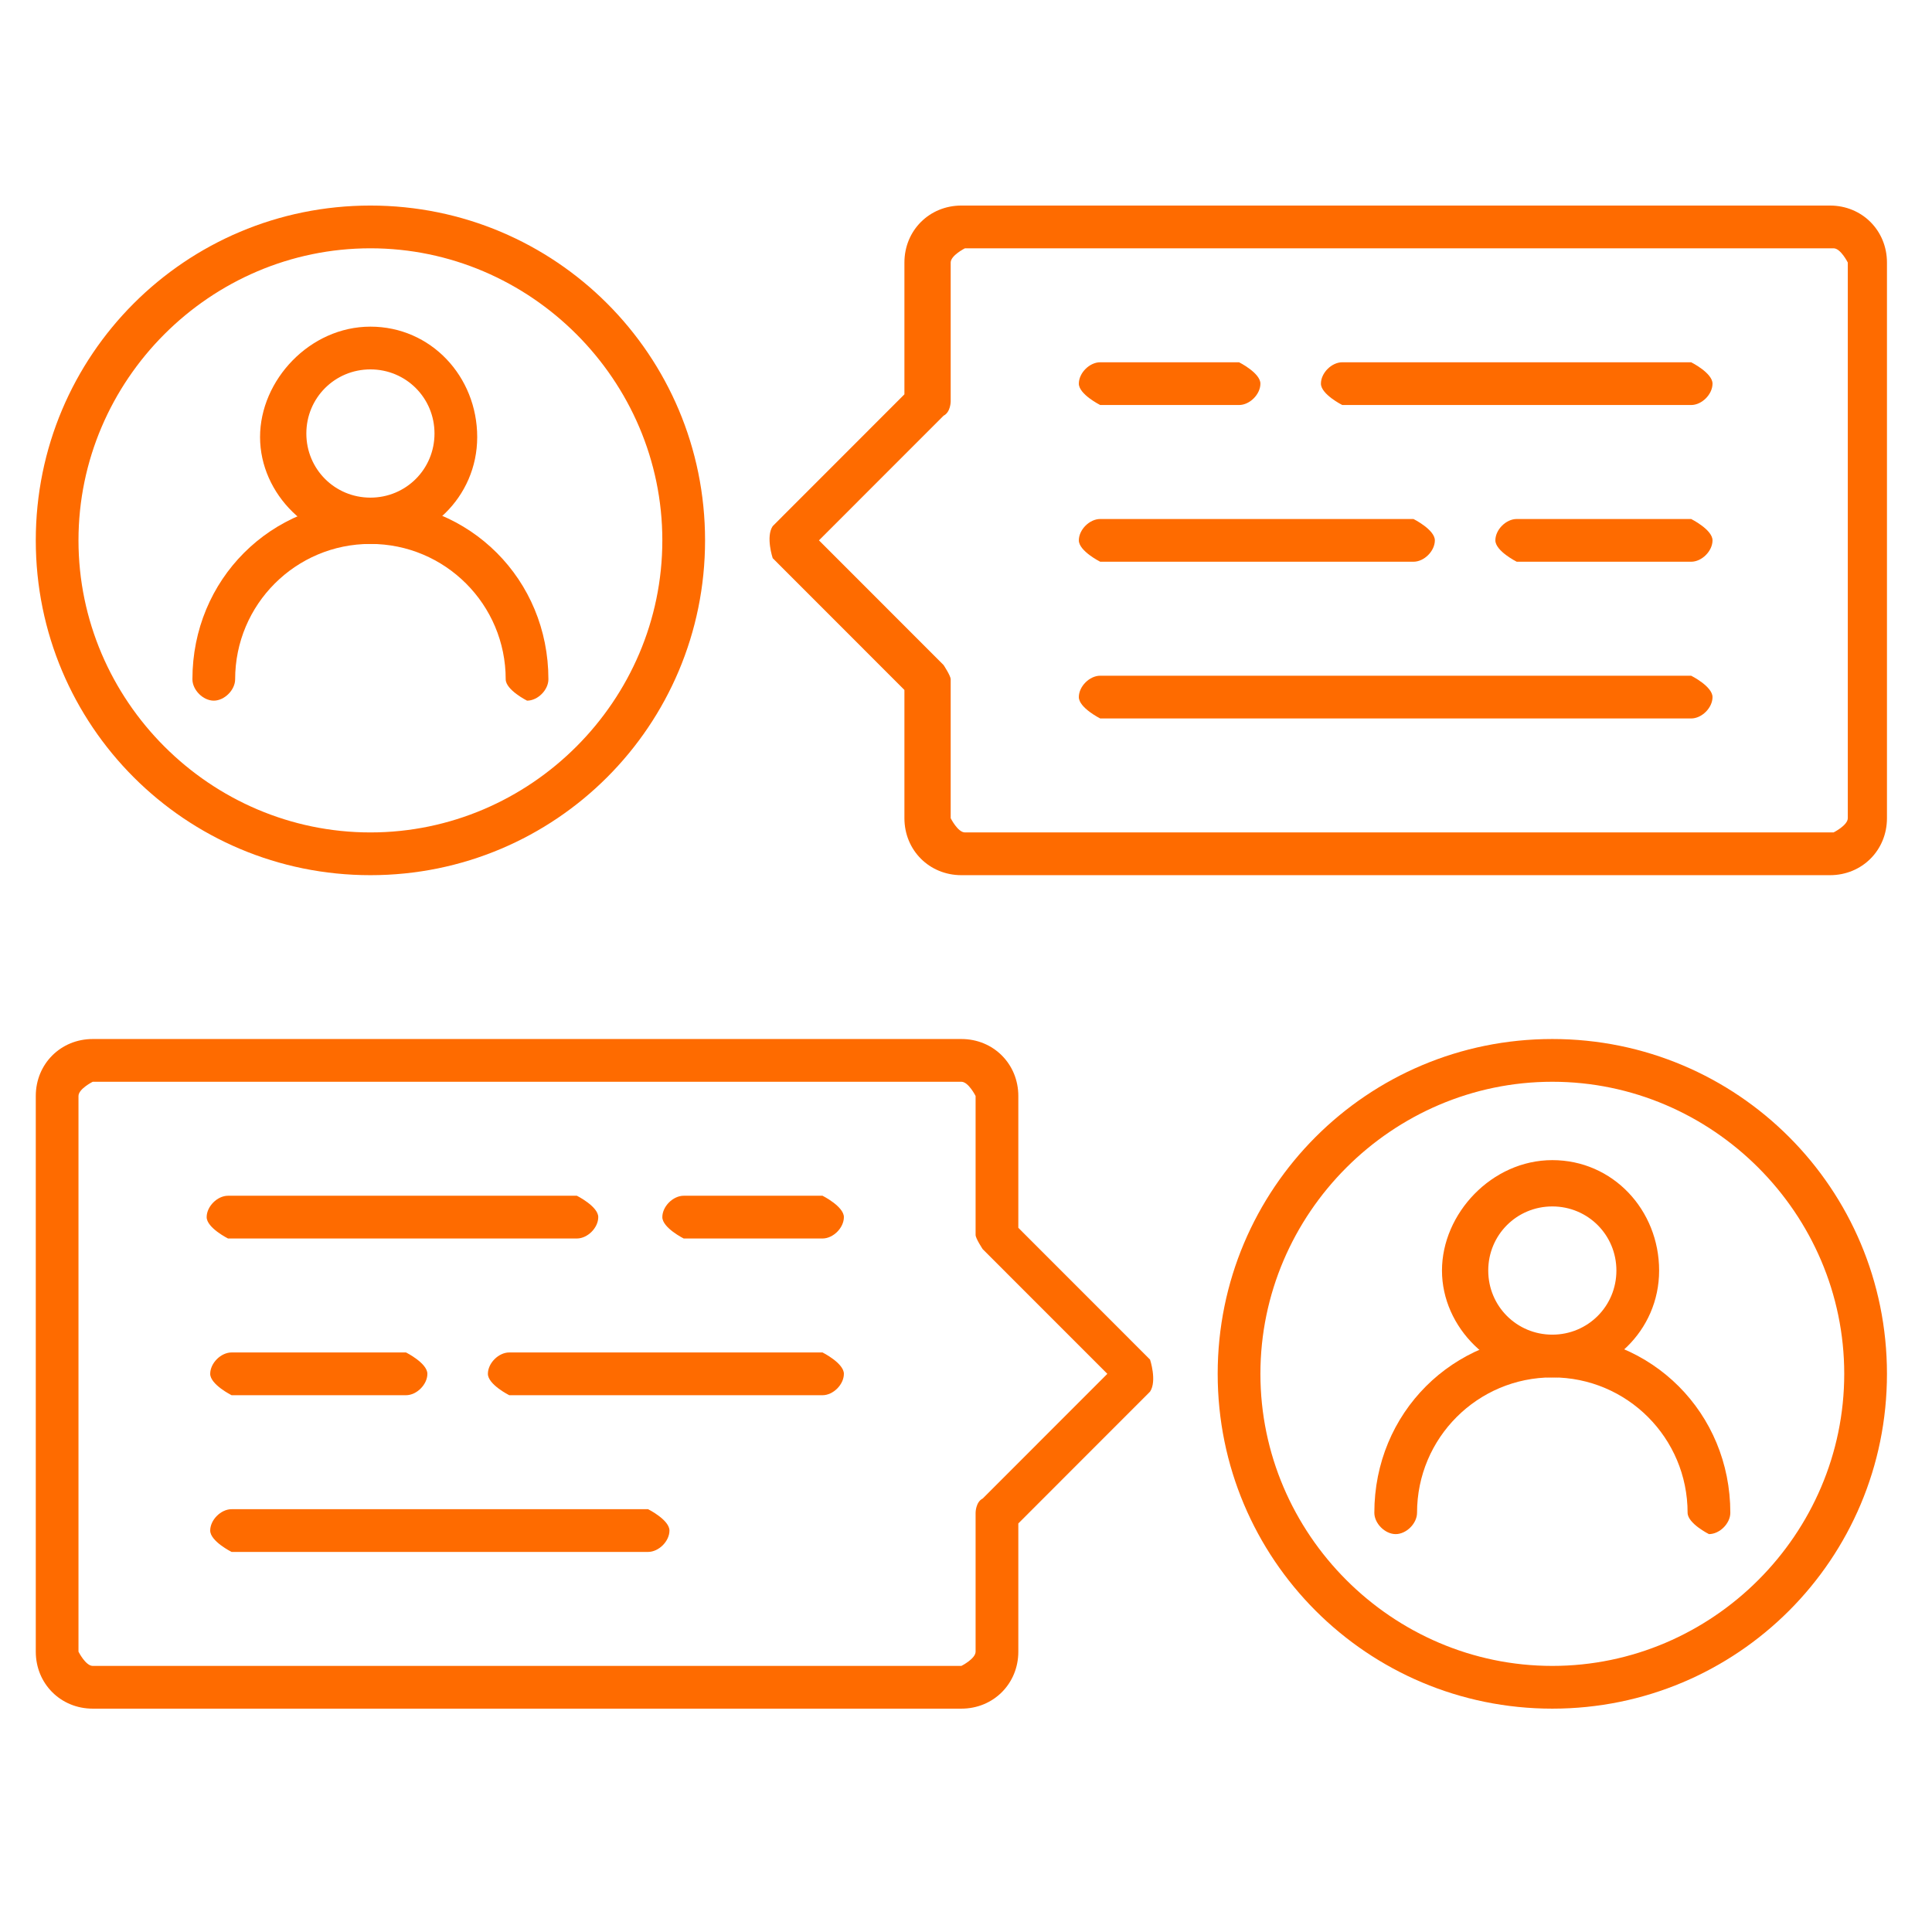 <?xml version="1.0" encoding="UTF-8"?>
<svg xmlns="http://www.w3.org/2000/svg" xmlns:xlink="http://www.w3.org/1999/xlink" width="500" zoomAndPan="magnify" viewBox="0 0 375 375" height="500" preserveAspectRatio="xMidYMid meet" version="1.0">
  <defs>
    <clipPath id="206d5c89c4">
      <path d="M 6 201 L 224 201 L 224 331.648 L 6 331.648 Z M 6 201 " clip-rule="nonzero"></path>
    </clipPath>
    <clipPath id="4aa65d001b">
      <path d="M 149 39.898 L 367 39.898 L 367 170 L 149 170 Z M 149 39.898 " clip-rule="nonzero"></path>
    </clipPath>
    <clipPath id="f8d9718c61">
      <path d="M 6 39.898 L 137 39.898 L 137 170 L 6 170 Z M 6 39.898 " clip-rule="nonzero"></path>
    </clipPath>
    <clipPath id="47cfcfc4c9">
      <path d="M 236 201 L 367 201 L 367 331.648 L 236 331.648 Z M 236 201 " clip-rule="nonzero"></path>
    </clipPath>
  </defs>
  <g clip-path="url(#206d5c89c4)">
    <path fill="#fe6b00" d="M 186.602 331.648 L 18 331.648 C 11.781 331.648 6.945 326.809 6.945 320.586 L 6.945 212.734 C 6.945 206.512 11.781 201.672 18 201.672 L 186.602 201.672 C 192.82 201.672 197.656 206.512 197.656 212.734 L 197.656 238.316 L 223.223 263.895 C 223.223 263.895 224.605 268.043 223.223 270.117 L 197.656 295.699 L 197.656 320.586 C 197.656 326.809 192.82 331.648 186.602 331.648 Z M 18 209.969 C 18 209.969 15.234 211.352 15.234 212.734 L 15.234 320.586 C 15.234 320.586 16.617 323.352 18 323.352 L 186.602 323.352 C 186.602 323.352 189.363 321.969 189.363 320.586 L 189.363 293.625 C 189.363 293.625 189.363 291.551 190.746 290.859 L 214.934 266.66 L 190.746 242.465 C 190.746 242.465 189.363 240.391 189.363 239.699 L 189.363 212.734 C 189.363 212.734 187.984 209.969 186.602 209.969 Z M 18 209.969 " fill-opacity="1" fill-rule="nonzero"></path>
  </g>
  <path fill="#fe6b00" d="M 78.809 270.809 L 44.949 270.809 C 44.949 270.809 40.801 268.734 40.801 266.66 C 40.801 264.586 42.875 262.512 44.949 262.512 L 78.809 262.512 C 78.809 262.512 82.953 264.586 82.953 266.66 C 82.953 268.734 80.879 270.809 78.809 270.809 Z M 78.809 270.809 " fill-opacity="1" fill-rule="nonzero"></path>
  <path fill="#fe6b00" d="M 159.652 270.809 L 98.844 270.809 C 98.844 270.809 94.699 268.734 94.699 266.66 C 94.699 264.586 96.773 262.512 98.844 262.512 L 159.652 262.512 C 159.652 262.512 163.797 264.586 163.797 266.66 C 163.797 268.734 161.727 270.809 159.652 270.809 Z M 159.652 270.809 " fill-opacity="1" fill-rule="nonzero"></path>
  <path fill="#fe6b00" d="M 111.973 240.391 L 44.258 240.391 C 44.258 240.391 40.113 238.316 40.113 236.242 C 40.113 234.168 42.184 232.094 44.258 232.094 L 111.973 232.094 C 111.973 232.094 116.121 234.168 116.121 236.242 C 116.121 238.316 114.047 240.391 111.973 240.391 Z M 111.973 240.391 " fill-opacity="1" fill-rule="nonzero"></path>
  <path fill="#fe6b00" d="M 159.652 240.391 L 132.703 240.391 C 132.703 240.391 128.559 238.316 128.559 236.242 C 128.559 234.168 130.633 232.094 132.703 232.094 L 159.652 232.094 C 159.652 232.094 163.797 234.168 163.797 236.242 C 163.797 238.316 161.727 240.391 159.652 240.391 Z M 159.652 240.391 " fill-opacity="1" fill-rule="nonzero"></path>
  <path fill="#fe6b00" d="M 125.793 301.227 L 44.949 301.227 C 44.949 301.227 40.801 299.152 40.801 297.082 C 40.801 295.008 42.875 292.934 44.949 292.934 L 125.793 292.934 C 125.793 292.934 129.941 295.008 129.941 297.082 C 129.941 299.152 127.867 301.227 125.793 301.227 Z M 125.793 301.227 " fill-opacity="1" fill-rule="nonzero"></path>
  <g clip-path="url(#4aa65d001b)">
    <path fill="#fe6b00" d="M 355.203 169.871 L 186.602 169.871 C 180.383 169.871 175.547 165.031 175.547 158.809 L 175.547 133.922 L 149.98 108.34 C 149.98 108.34 148.598 104.191 149.98 102.121 L 175.547 76.539 L 175.547 50.961 C 175.547 44.738 180.383 39.898 186.602 39.898 L 355.203 39.898 C 361.422 39.898 366.258 44.738 366.258 50.961 L 366.258 158.809 C 366.258 165.031 361.422 169.871 355.203 169.871 Z M 158.961 104.883 L 183.145 129.082 C 183.145 129.082 184.527 131.156 184.527 131.848 L 184.527 158.809 C 184.527 158.809 185.91 161.574 187.293 161.574 L 355.895 161.574 C 355.895 161.574 358.656 160.191 358.656 158.809 L 358.656 50.961 C 358.656 50.961 357.277 48.195 355.895 48.195 L 187.293 48.195 C 187.293 48.195 184.527 49.578 184.527 50.961 L 184.527 77.922 C 184.527 77.922 184.527 79.996 183.145 80.688 Z M 179.691 77.922 Z M 179.691 77.922 " fill-opacity="1" fill-rule="nonzero"></path>
  </g>
  <path fill="#fe6b00" d="M 328.254 109.031 L 294.395 109.031 C 294.395 109.031 290.25 106.957 290.25 104.883 C 290.25 102.809 292.324 100.738 294.395 100.738 L 328.254 100.738 C 328.254 100.738 332.398 102.809 332.398 104.883 C 332.398 106.957 330.328 109.031 328.254 109.031 Z M 328.254 109.031 " fill-opacity="1" fill-rule="nonzero"></path>
  <path fill="#fe6b00" d="M 274.355 109.031 L 213.551 109.031 C 213.551 109.031 209.402 106.957 209.402 104.883 C 209.402 102.809 211.477 100.738 213.551 100.738 L 274.355 100.738 C 274.355 100.738 278.504 102.809 278.504 104.883 C 278.504 106.957 276.43 109.031 274.355 109.031 Z M 274.355 109.031 " fill-opacity="1" fill-rule="nonzero"></path>
  <path fill="#fe6b00" d="M 328.254 78.613 L 260.535 78.613 C 260.535 78.613 256.391 76.539 256.391 74.465 C 256.391 72.391 258.465 70.316 260.535 70.316 L 328.254 70.316 C 328.254 70.316 332.398 72.391 332.398 74.465 C 332.398 76.539 330.328 78.613 328.254 78.613 Z M 328.254 78.613 " fill-opacity="1" fill-rule="nonzero"></path>
  <path fill="#fe6b00" d="M 240.5 78.613 L 213.551 78.613 C 213.551 78.613 209.402 76.539 209.402 74.465 C 209.402 72.391 211.477 70.316 213.551 70.316 L 240.5 70.316 C 240.5 70.316 244.645 72.391 244.645 74.465 C 244.645 76.539 242.57 78.613 240.5 78.613 Z M 240.5 78.613 " fill-opacity="1" fill-rule="nonzero"></path>
  <path fill="#fe6b00" d="M 328.254 139.453 L 213.551 139.453 C 213.551 139.453 209.402 137.379 209.402 135.305 C 209.402 133.23 211.477 131.156 213.551 131.156 L 328.254 131.156 C 328.254 131.156 332.398 133.23 332.398 135.305 C 332.398 137.379 330.328 139.453 328.254 139.453 Z M 328.254 139.453 " fill-opacity="1" fill-rule="nonzero"></path>
  <g clip-path="url(#f8d9718c61)">
    <path fill="#fe6b00" d="M 71.898 169.871 C 35.965 169.871 6.945 140.836 6.945 104.883 C 6.945 68.934 35.965 39.898 71.898 39.898 C 107.828 39.898 136.852 68.934 136.852 104.883 C 136.852 140.836 107.828 169.871 71.898 169.871 Z M 71.898 48.195 C 40.801 48.195 15.234 73.773 15.234 104.883 C 15.234 135.996 40.801 161.574 71.898 161.574 C 102.992 161.574 128.559 135.996 128.559 104.883 C 128.559 73.773 102.992 48.195 71.898 48.195 Z M 71.898 48.195 " fill-opacity="1" fill-rule="nonzero"></path>
  </g>
  <path fill="#fe6b00" d="M 71.898 105.574 C 60.148 105.574 50.477 95.898 50.477 84.836 C 50.477 73.773 60.148 63.402 71.898 63.402 C 83.645 63.402 92.625 73.082 92.625 84.836 C 92.625 96.59 82.953 105.574 71.898 105.574 Z M 71.898 71.699 C 64.988 71.699 59.461 77.23 59.461 84.145 C 59.461 91.059 64.988 96.59 71.898 96.59 C 78.809 96.59 84.336 91.059 84.336 84.145 C 84.336 77.23 78.809 71.699 71.898 71.699 Z M 71.898 71.699 " fill-opacity="1" fill-rule="nonzero"></path>
  <path fill="#fe6b00" d="M 102.301 135.996 C 102.301 135.996 98.156 133.922 98.156 131.848 C 98.156 117.328 86.406 105.574 71.898 105.574 C 57.387 105.574 45.641 117.328 45.641 131.848 C 45.641 133.922 43.566 135.996 41.492 135.996 C 39.422 135.996 37.348 133.922 37.348 131.848 C 37.348 112.488 52.551 97.281 71.898 97.281 C 91.246 97.281 106.445 112.488 106.445 131.848 C 106.445 133.922 104.375 135.996 102.301 135.996 Z M 102.301 135.996 " fill-opacity="1" fill-rule="nonzero"></path>
  <g clip-path="url(#47cfcfc4c9)">
    <path fill="#fe6b00" d="M 301.305 331.648 C 265.375 331.648 236.352 302.609 236.352 266.66 C 236.352 230.711 265.375 201.672 301.305 201.672 C 337.238 201.672 366.258 230.711 366.258 266.66 C 366.258 302.609 337.238 331.648 301.305 331.648 Z M 301.305 209.969 C 270.211 209.969 244.645 235.551 244.645 266.66 C 244.645 297.77 270.211 323.352 301.305 323.352 C 332.398 323.352 357.965 297.77 357.965 266.66 C 357.965 235.551 332.398 209.969 301.305 209.969 Z M 301.305 209.969 " fill-opacity="1" fill-rule="nonzero"></path>
  </g>
  <path fill="#fe6b00" d="M 301.305 267.352 C 289.559 267.352 279.887 257.672 279.887 246.613 C 279.887 235.551 289.559 225.18 301.305 225.18 C 313.051 225.18 322.035 234.859 322.035 246.613 C 322.035 258.363 312.359 267.352 301.305 267.352 Z M 301.305 234.168 C 294.395 234.168 288.867 239.699 288.867 246.613 C 288.867 253.523 294.395 259.055 301.305 259.055 C 308.215 259.055 313.742 253.523 313.742 246.613 C 313.742 239.699 308.215 234.168 301.305 234.168 Z M 301.305 234.168 " fill-opacity="1" fill-rule="nonzero"></path>
  <path fill="#fe6b00" d="M 331.707 297.77 C 331.707 297.77 327.562 295.699 327.562 293.625 C 327.562 279.105 315.816 267.352 301.305 267.352 C 286.793 267.352 275.047 279.105 275.047 293.625 C 275.047 295.699 272.977 297.77 270.902 297.77 C 268.828 297.77 266.758 295.699 266.758 293.625 C 266.758 274.266 281.957 259.055 301.305 259.055 C 320.652 259.055 335.855 274.266 335.855 293.625 C 335.855 295.699 333.781 297.77 331.707 297.77 Z M 331.707 297.77 " fill-opacity="1" fill-rule="nonzero"></path>
</svg>
